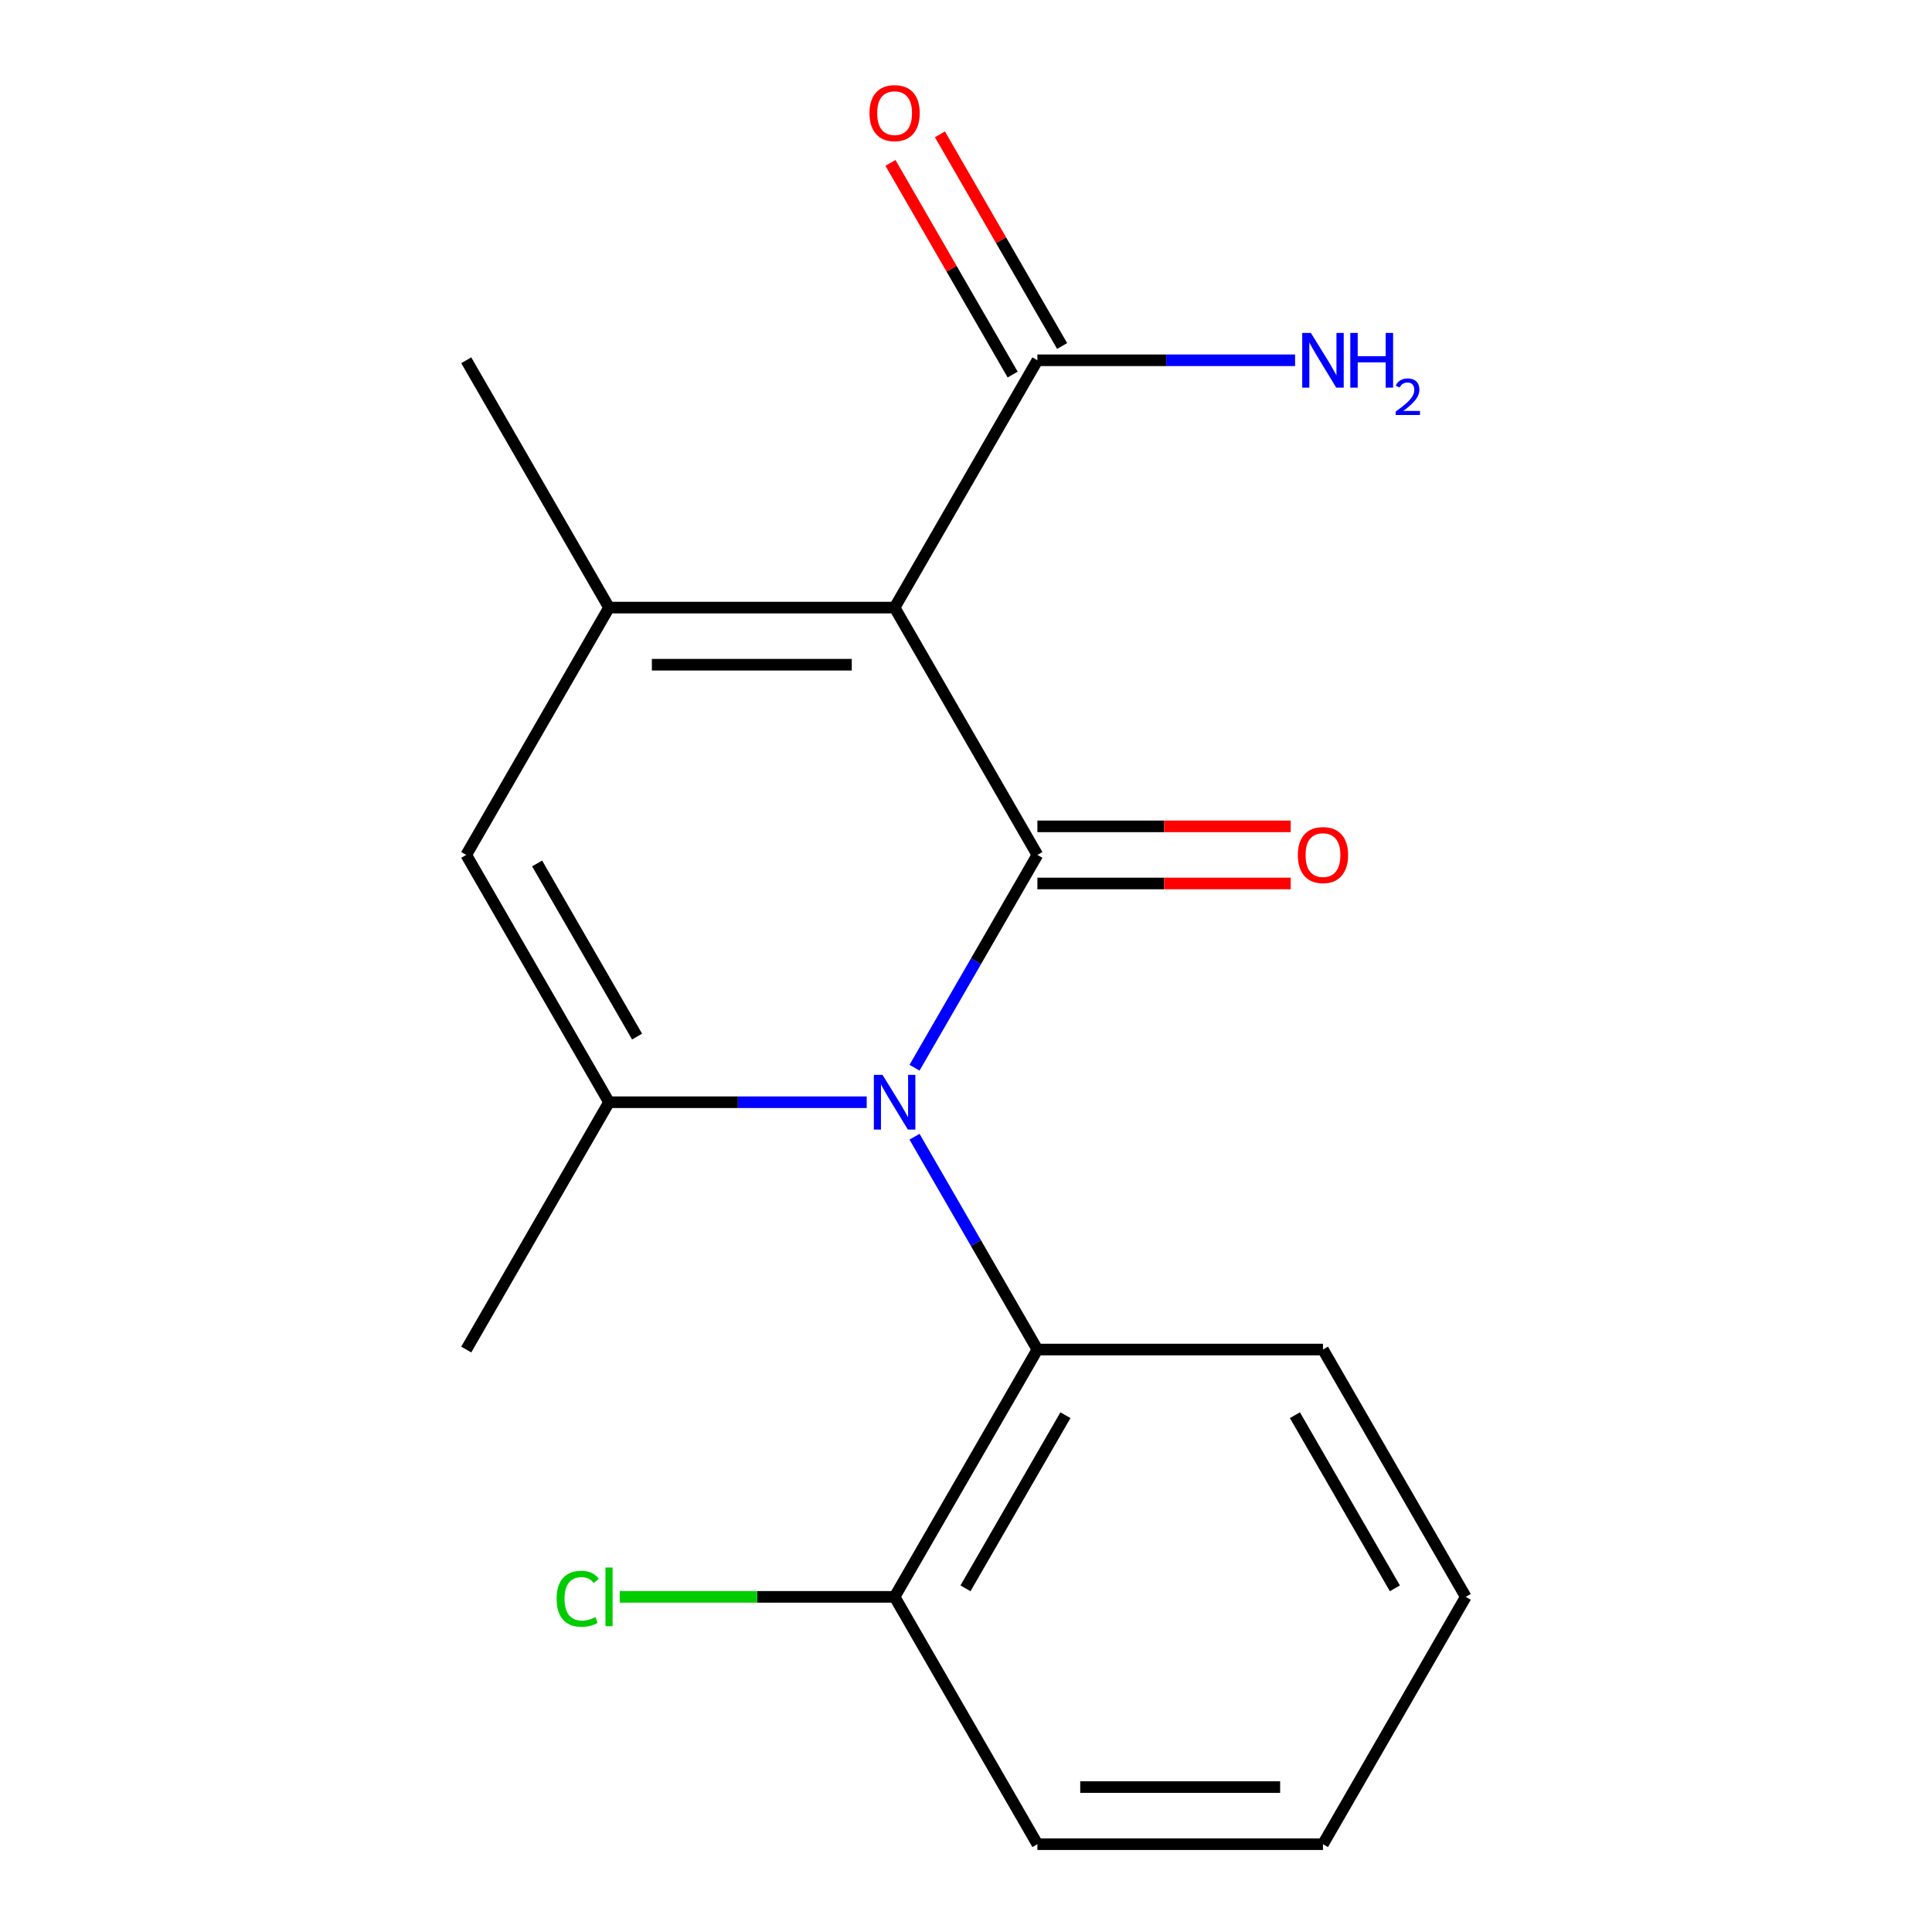 <?xml version='1.0' encoding='iso-8859-1'?>
<svg version='1.1' baseProfile='full'
              xmlns='http://www.w3.org/2000/svg'
                      xmlns:rdkit='http://www.rdkit.org/xml'
                      xmlns:xlink='http://www.w3.org/1999/xlink'
                  xml:space='preserve'
width='1000px' height='1000px' viewBox='0 0 1000 1000'>
<!-- END OF HEADER -->
<rect style='opacity:1.0;fill:#FFFFFF;stroke:none' width='1000' height='1000' x='0' y='0'> </rect>
<path class='bond-0' d='M 536.954,442.502 L 505.154,497.58' style='fill:none;fill-rule:evenodd;stroke:#000000;stroke-width:6px;stroke-linecap:butt;stroke-linejoin:miter;stroke-opacity:1' />
<path class='bond-0' d='M 505.154,497.58 L 473.355,552.658' style='fill:none;fill-rule:evenodd;stroke:#0000FF;stroke-width:6px;stroke-linecap:butt;stroke-linejoin:miter;stroke-opacity:1' />
<path class='bond-1' d='M 536.954,442.502 L 463.046,314.492' style='fill:none;fill-rule:evenodd;stroke:#000000;stroke-width:6px;stroke-linecap:butt;stroke-linejoin:miter;stroke-opacity:1' />
<path class='bond-7' d='M 536.954,457.284 L 602.513,457.284' style='fill:none;fill-rule:evenodd;stroke:#000000;stroke-width:6px;stroke-linecap:butt;stroke-linejoin:miter;stroke-opacity:1' />
<path class='bond-7' d='M 602.513,457.284 L 668.072,457.284' style='fill:none;fill-rule:evenodd;stroke:#FF0000;stroke-width:6px;stroke-linecap:butt;stroke-linejoin:miter;stroke-opacity:1' />
<path class='bond-7' d='M 536.954,427.721 L 602.513,427.721' style='fill:none;fill-rule:evenodd;stroke:#000000;stroke-width:6px;stroke-linecap:butt;stroke-linejoin:miter;stroke-opacity:1' />
<path class='bond-7' d='M 602.513,427.721 L 668.072,427.721' style='fill:none;fill-rule:evenodd;stroke:#FF0000;stroke-width:6px;stroke-linecap:butt;stroke-linejoin:miter;stroke-opacity:1' />
<path class='bond-3' d='M 448.611,570.513 L 381.922,570.513' style='fill:none;fill-rule:evenodd;stroke:#0000FF;stroke-width:6px;stroke-linecap:butt;stroke-linejoin:miter;stroke-opacity:1' />
<path class='bond-3' d='M 381.922,570.513 L 315.232,570.513' style='fill:none;fill-rule:evenodd;stroke:#000000;stroke-width:6px;stroke-linecap:butt;stroke-linejoin:miter;stroke-opacity:1' />
<path class='bond-6' d='M 473.355,588.369 L 505.154,643.446' style='fill:none;fill-rule:evenodd;stroke:#0000FF;stroke-width:6px;stroke-linecap:butt;stroke-linejoin:miter;stroke-opacity:1' />
<path class='bond-6' d='M 505.154,643.446 L 536.954,698.524' style='fill:none;fill-rule:evenodd;stroke:#000000;stroke-width:6px;stroke-linecap:butt;stroke-linejoin:miter;stroke-opacity:1' />
<path class='bond-2' d='M 463.046,314.492 L 315.232,314.492' style='fill:none;fill-rule:evenodd;stroke:#000000;stroke-width:6px;stroke-linecap:butt;stroke-linejoin:miter;stroke-opacity:1' />
<path class='bond-2' d='M 440.874,344.054 L 337.404,344.054' style='fill:none;fill-rule:evenodd;stroke:#000000;stroke-width:6px;stroke-linecap:butt;stroke-linejoin:miter;stroke-opacity:1' />
<path class='bond-5' d='M 463.046,314.492 L 536.954,186.481' style='fill:none;fill-rule:evenodd;stroke:#000000;stroke-width:6px;stroke-linecap:butt;stroke-linejoin:miter;stroke-opacity:1' />
<path class='bond-4' d='M 315.232,314.492 L 241.325,442.502' style='fill:none;fill-rule:evenodd;stroke:#000000;stroke-width:6px;stroke-linecap:butt;stroke-linejoin:miter;stroke-opacity:1' />
<path class='bond-11' d='M 315.232,314.492 L 241.325,186.481' style='fill:none;fill-rule:evenodd;stroke:#000000;stroke-width:6px;stroke-linecap:butt;stroke-linejoin:miter;stroke-opacity:1' />
<path class='bond-12' d='M 315.232,570.513 L 241.325,698.524' style='fill:none;fill-rule:evenodd;stroke:#000000;stroke-width:6px;stroke-linecap:butt;stroke-linejoin:miter;stroke-opacity:1' />
<path class='bond-18' d='M 315.232,570.513 L 241.325,442.502' style='fill:none;fill-rule:evenodd;stroke:#000000;stroke-width:6px;stroke-linecap:butt;stroke-linejoin:miter;stroke-opacity:1' />
<path class='bond-18' d='M 329.748,536.53 L 278.014,446.923' style='fill:none;fill-rule:evenodd;stroke:#000000;stroke-width:6px;stroke-linecap:butt;stroke-linejoin:miter;stroke-opacity:1' />
<path class='bond-9' d='M 549.755,179.09 L 518.129,124.312' style='fill:none;fill-rule:evenodd;stroke:#000000;stroke-width:6px;stroke-linecap:butt;stroke-linejoin:miter;stroke-opacity:1' />
<path class='bond-9' d='M 518.129,124.312 L 486.503,69.535' style='fill:none;fill-rule:evenodd;stroke:#FF0000;stroke-width:6px;stroke-linecap:butt;stroke-linejoin:miter;stroke-opacity:1' />
<path class='bond-9' d='M 524.152,193.872 L 492.527,139.094' style='fill:none;fill-rule:evenodd;stroke:#000000;stroke-width:6px;stroke-linecap:butt;stroke-linejoin:miter;stroke-opacity:1' />
<path class='bond-9' d='M 492.527,139.094 L 460.901,84.316' style='fill:none;fill-rule:evenodd;stroke:#FF0000;stroke-width:6px;stroke-linecap:butt;stroke-linejoin:miter;stroke-opacity:1' />
<path class='bond-10' d='M 536.954,186.481 L 603.643,186.481' style='fill:none;fill-rule:evenodd;stroke:#000000;stroke-width:6px;stroke-linecap:butt;stroke-linejoin:miter;stroke-opacity:1' />
<path class='bond-10' d='M 603.643,186.481 L 670.332,186.481' style='fill:none;fill-rule:evenodd;stroke:#0000FF;stroke-width:6px;stroke-linecap:butt;stroke-linejoin:miter;stroke-opacity:1' />
<path class='bond-8' d='M 536.954,698.524 L 463.046,826.535' style='fill:none;fill-rule:evenodd;stroke:#000000;stroke-width:6px;stroke-linecap:butt;stroke-linejoin:miter;stroke-opacity:1' />
<path class='bond-8' d='M 551.47,732.507 L 499.735,822.114' style='fill:none;fill-rule:evenodd;stroke:#000000;stroke-width:6px;stroke-linecap:butt;stroke-linejoin:miter;stroke-opacity:1' />
<path class='bond-14' d='M 536.954,698.524 L 684.768,698.524' style='fill:none;fill-rule:evenodd;stroke:#000000;stroke-width:6px;stroke-linecap:butt;stroke-linejoin:miter;stroke-opacity:1' />
<path class='bond-13' d='M 463.046,826.535 L 391.907,826.535' style='fill:none;fill-rule:evenodd;stroke:#000000;stroke-width:6px;stroke-linecap:butt;stroke-linejoin:miter;stroke-opacity:1' />
<path class='bond-13' d='M 391.907,826.535 L 320.768,826.535' style='fill:none;fill-rule:evenodd;stroke:#00CC00;stroke-width:6px;stroke-linecap:butt;stroke-linejoin:miter;stroke-opacity:1' />
<path class='bond-15' d='M 463.046,826.535 L 536.954,954.545' style='fill:none;fill-rule:evenodd;stroke:#000000;stroke-width:6px;stroke-linecap:butt;stroke-linejoin:miter;stroke-opacity:1' />
<path class='bond-16' d='M 684.768,698.524 L 758.675,826.535' style='fill:none;fill-rule:evenodd;stroke:#000000;stroke-width:6px;stroke-linecap:butt;stroke-linejoin:miter;stroke-opacity:1' />
<path class='bond-16' d='M 670.252,732.507 L 721.986,822.114' style='fill:none;fill-rule:evenodd;stroke:#000000;stroke-width:6px;stroke-linecap:butt;stroke-linejoin:miter;stroke-opacity:1' />
<path class='bond-19' d='M 536.954,954.545 L 684.768,954.545' style='fill:none;fill-rule:evenodd;stroke:#000000;stroke-width:6px;stroke-linecap:butt;stroke-linejoin:miter;stroke-opacity:1' />
<path class='bond-19' d='M 559.126,924.983 L 662.596,924.983' style='fill:none;fill-rule:evenodd;stroke:#000000;stroke-width:6px;stroke-linecap:butt;stroke-linejoin:miter;stroke-opacity:1' />
<path class='bond-17' d='M 758.675,826.535 L 684.768,954.545' style='fill:none;fill-rule:evenodd;stroke:#000000;stroke-width:6px;stroke-linecap:butt;stroke-linejoin:miter;stroke-opacity:1' />
<path  class='atom-1' d='M 456.786 556.353
L 466.066 571.353
Q 466.986 572.833, 468.466 575.513
Q 469.946 578.193, 470.026 578.353
L 470.026 556.353
L 473.786 556.353
L 473.786 584.673
L 469.906 584.673
L 459.946 568.273
Q 458.786 566.353, 457.546 564.153
Q 456.346 561.953, 455.986 561.273
L 455.986 584.673
L 452.306 584.673
L 452.306 556.353
L 456.786 556.353
' fill='#0000FF'/>
<path  class='atom-8' d='M 671.768 442.582
Q 671.768 435.782, 675.128 431.982
Q 678.488 428.182, 684.768 428.182
Q 691.048 428.182, 694.408 431.982
Q 697.768 435.782, 697.768 442.582
Q 697.768 449.462, 694.368 453.382
Q 690.968 457.262, 684.768 457.262
Q 678.528 457.262, 675.128 453.382
Q 671.768 449.502, 671.768 442.582
M 684.768 454.062
Q 689.088 454.062, 691.408 451.182
Q 693.768 448.262, 693.768 442.582
Q 693.768 437.022, 691.408 434.222
Q 689.088 431.382, 684.768 431.382
Q 680.448 431.382, 678.088 434.182
Q 675.768 436.982, 675.768 442.582
Q 675.768 448.302, 678.088 451.182
Q 680.448 454.062, 684.768 454.062
' fill='#FF0000'/>
<path  class='atom-10' d='M 450.046 58.55
Q 450.046 51.75, 453.406 47.95
Q 456.766 44.15, 463.046 44.15
Q 469.326 44.15, 472.686 47.95
Q 476.046 51.75, 476.046 58.55
Q 476.046 65.43, 472.646 69.35
Q 469.246 73.23, 463.046 73.23
Q 456.806 73.23, 453.406 69.35
Q 450.046 65.47, 450.046 58.55
M 463.046 70.03
Q 467.366 70.03, 469.686 67.15
Q 472.046 64.23, 472.046 58.55
Q 472.046 52.99, 469.686 50.19
Q 467.366 47.35, 463.046 47.35
Q 458.726 47.35, 456.366 50.15
Q 454.046 52.95, 454.046 58.55
Q 454.046 64.27, 456.366 67.15
Q 458.726 70.03, 463.046 70.03
' fill='#FF0000'/>
<path  class='atom-11' d='M 678.508 172.321
L 687.788 187.321
Q 688.708 188.801, 690.188 191.481
Q 691.668 194.161, 691.748 194.321
L 691.748 172.321
L 695.508 172.321
L 695.508 200.641
L 691.628 200.641
L 681.668 184.241
Q 680.508 182.321, 679.268 180.121
Q 678.068 177.921, 677.708 177.241
L 677.708 200.641
L 674.028 200.641
L 674.028 172.321
L 678.508 172.321
' fill='#0000FF'/>
<path  class='atom-11' d='M 698.908 172.321
L 702.748 172.321
L 702.748 184.361
L 717.228 184.361
L 717.228 172.321
L 721.068 172.321
L 721.068 200.641
L 717.228 200.641
L 717.228 187.561
L 702.748 187.561
L 702.748 200.641
L 698.908 200.641
L 698.908 172.321
' fill='#0000FF'/>
<path  class='atom-11' d='M 722.44 199.647
Q 723.127 197.878, 724.764 196.902
Q 726.4 195.898, 728.671 195.898
Q 731.496 195.898, 733.08 197.43
Q 734.664 198.961, 734.664 201.68
Q 734.664 204.452, 732.604 207.039
Q 730.572 209.626, 726.348 212.689
L 734.98 212.689
L 734.98 214.801
L 722.388 214.801
L 722.388 213.032
Q 725.872 210.55, 727.932 208.702
Q 730.017 206.854, 731.02 205.191
Q 732.024 203.528, 732.024 201.812
Q 732.024 200.017, 731.126 199.014
Q 730.228 198.01, 728.671 198.01
Q 727.166 198.01, 726.163 198.618
Q 725.16 199.225, 724.447 200.571
L 722.44 199.647
' fill='#0000FF'/>
<path  class='atom-14' d='M 288.112 827.515
Q 288.112 820.475, 291.392 816.795
Q 294.712 813.075, 300.992 813.075
Q 306.832 813.075, 309.952 817.195
L 307.312 819.355
Q 305.032 816.355, 300.992 816.355
Q 296.712 816.355, 294.432 819.235
Q 292.192 822.075, 292.192 827.515
Q 292.192 833.115, 294.512 835.995
Q 296.872 838.875, 301.432 838.875
Q 304.552 838.875, 308.192 836.995
L 309.312 839.995
Q 307.832 840.955, 305.592 841.515
Q 303.352 842.075, 300.872 842.075
Q 294.712 842.075, 291.392 838.315
Q 288.112 834.555, 288.112 827.515
' fill='#00CC00'/>
<path  class='atom-14' d='M 313.392 811.355
L 317.072 811.355
L 317.072 841.715
L 313.392 841.715
L 313.392 811.355
' fill='#00CC00'/>
</svg>
